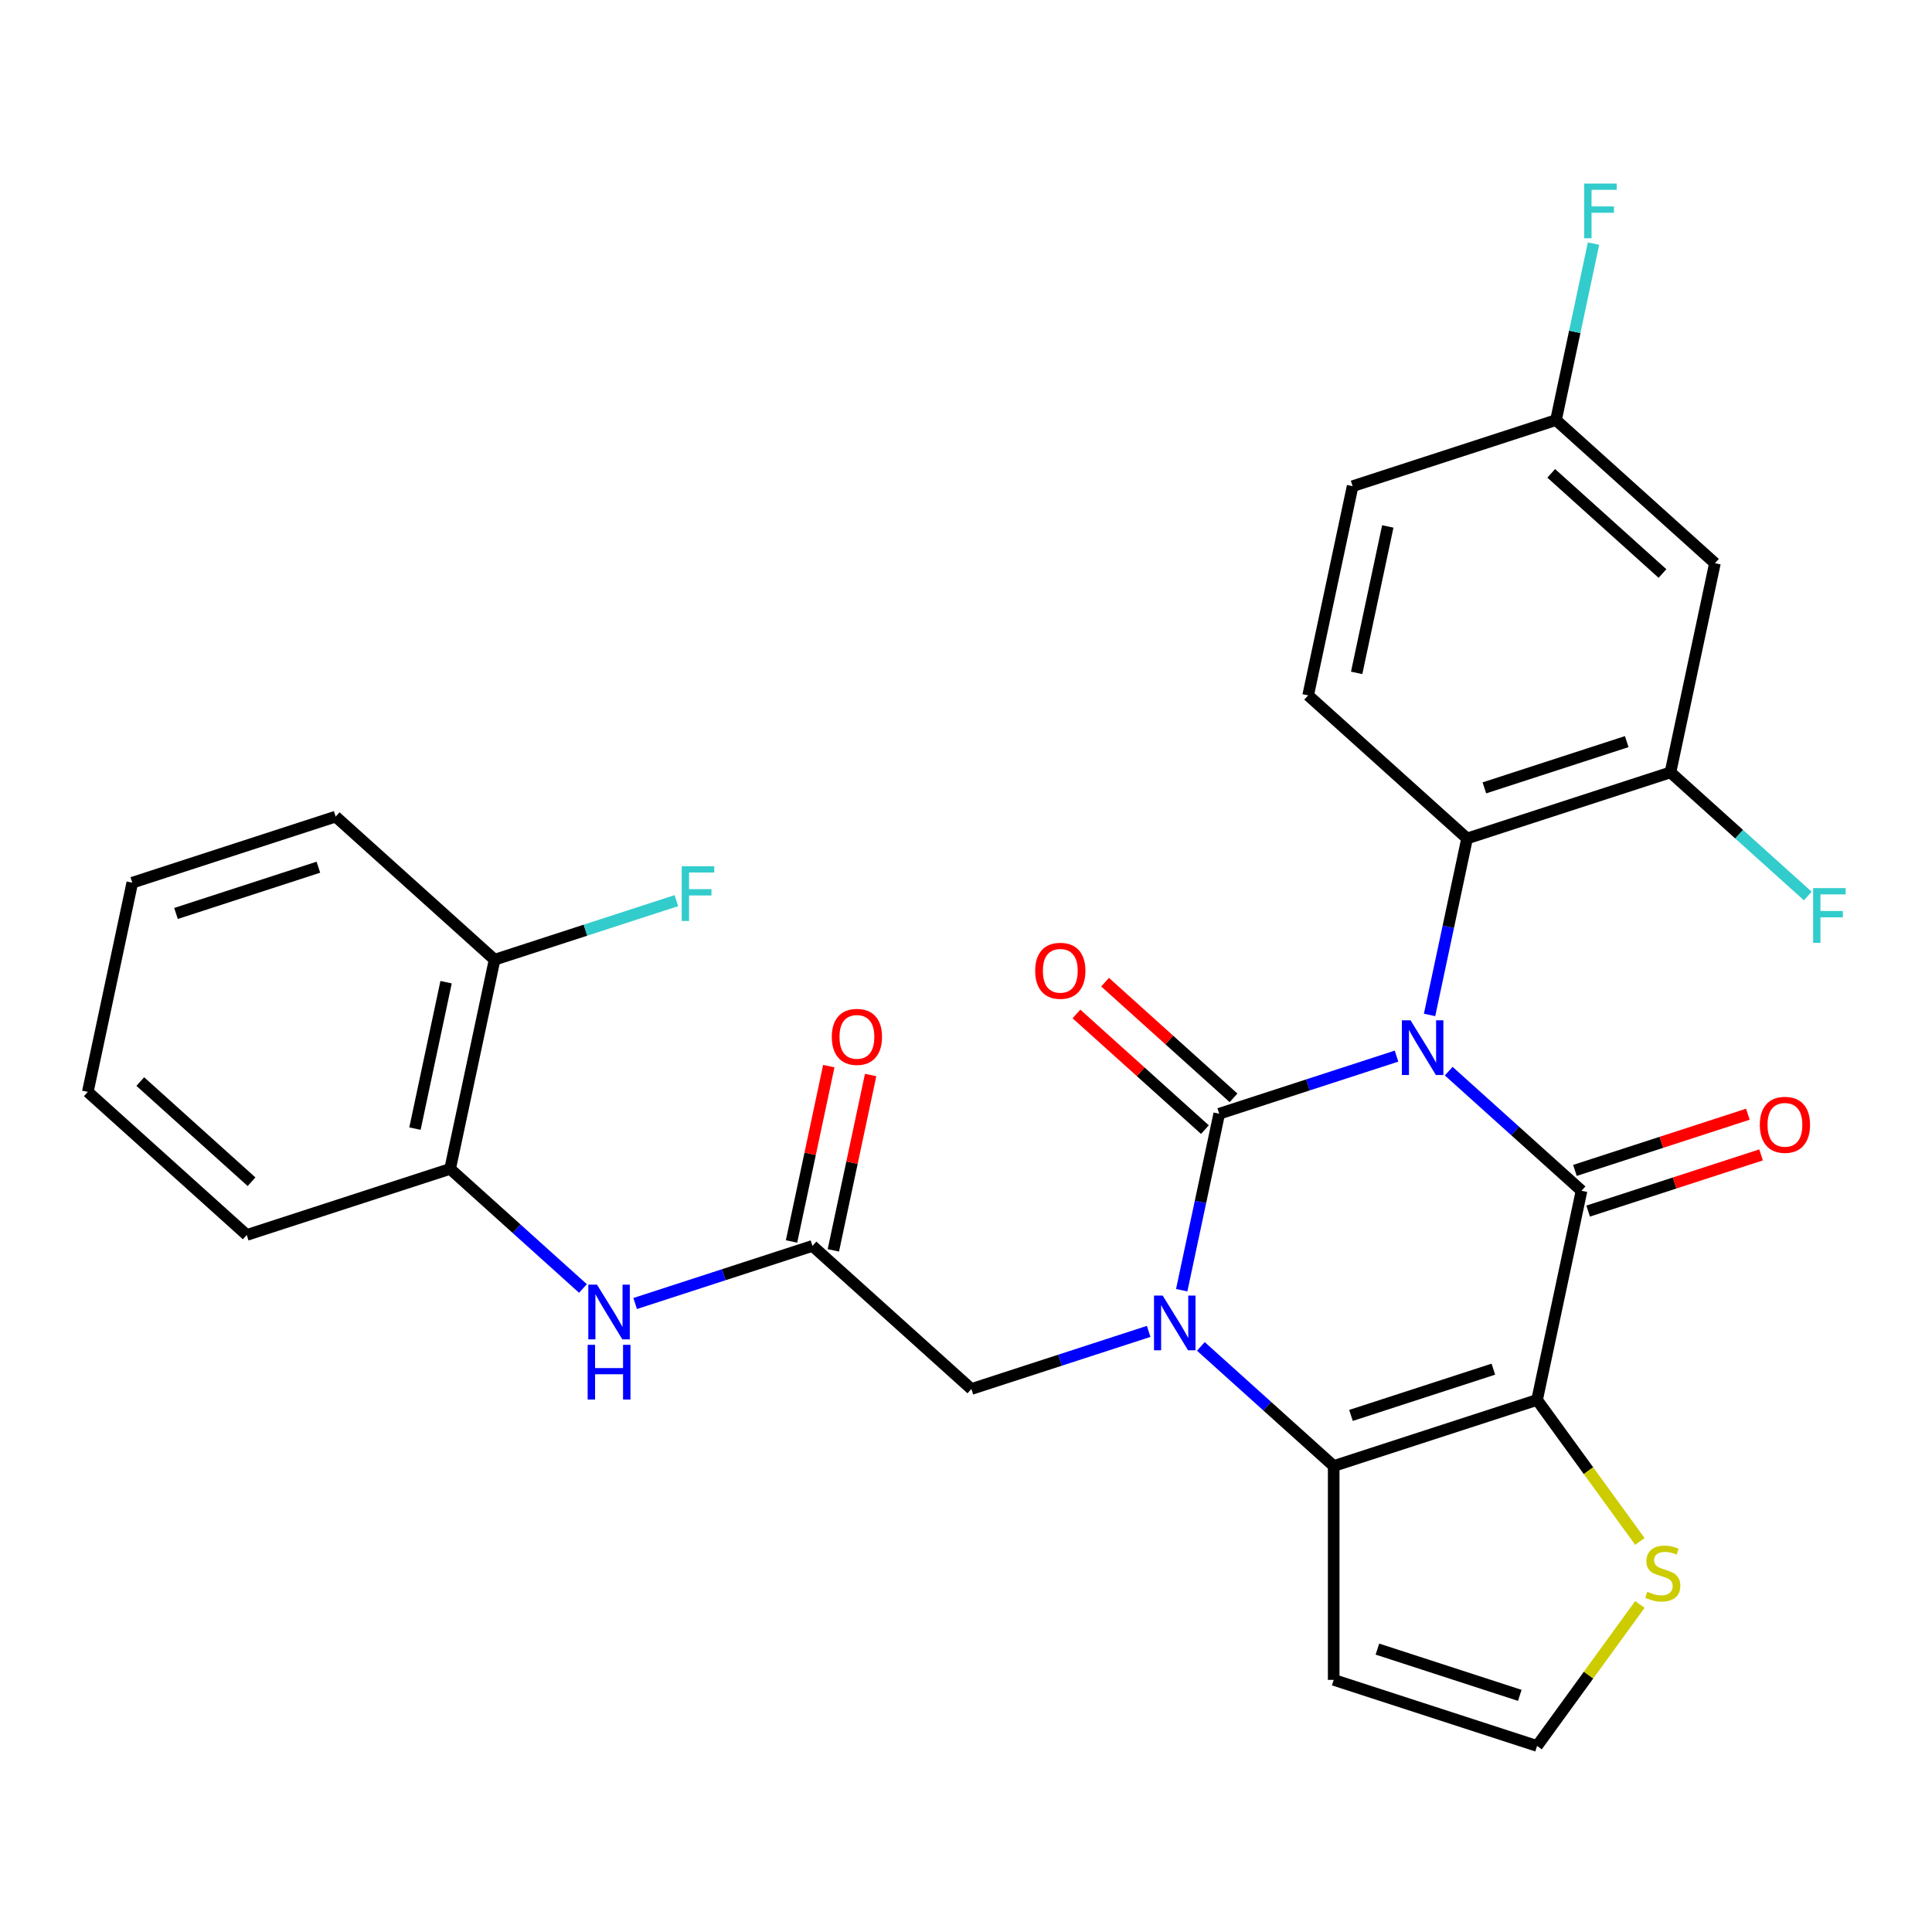 <?xml version='1.0' encoding='iso-8859-1'?>
<svg version='1.1' baseProfile='full'
              xmlns='http://www.w3.org/2000/svg'
                      xmlns:rdkit='http://www.rdkit.org/xml'
                      xmlns:xlink='http://www.w3.org/1999/xlink'
                  xml:space='preserve'
width='1000px' height='1000px' viewBox='0 0 1000 1000'>
<!-- END OF HEADER -->
<rect style='opacity:1.0;fill:#FFFFFF;stroke:none' width='1000' height='1000' x='0' y='0'> </rect>
<path class='bond-0' d='M 722.836,546.649 L 676.953,561.557' style='fill:none;fill-rule:evenodd;stroke:#0000FF;stroke-width:6px;stroke-linecap:butt;stroke-linejoin:miter;stroke-opacity:1' />
<path class='bond-0' d='M 676.953,561.557 L 631.07,576.466' style='fill:none;fill-rule:evenodd;stroke:#000000;stroke-width:6px;stroke-linecap:butt;stroke-linejoin:miter;stroke-opacity:1' />
<path class='bond-1' d='M 749.851,554.422 L 784.227,585.375' style='fill:none;fill-rule:evenodd;stroke:#0000FF;stroke-width:6px;stroke-linecap:butt;stroke-linejoin:miter;stroke-opacity:1' />
<path class='bond-1' d='M 784.227,585.375 L 818.603,616.327' style='fill:none;fill-rule:evenodd;stroke:#000000;stroke-width:6px;stroke-linecap:butt;stroke-linejoin:miter;stroke-opacity:1' />
<path class='bond-5' d='M 739.942,525.333 L 749.65,479.66' style='fill:none;fill-rule:evenodd;stroke:#0000FF;stroke-width:6px;stroke-linecap:butt;stroke-linejoin:miter;stroke-opacity:1' />
<path class='bond-5' d='M 749.65,479.66 L 759.358,433.987' style='fill:none;fill-rule:evenodd;stroke:#000000;stroke-width:6px;stroke-linecap:butt;stroke-linejoin:miter;stroke-opacity:1' />
<path class='bond-2' d='M 631.07,576.466 L 621.362,622.138' style='fill:none;fill-rule:evenodd;stroke:#000000;stroke-width:6px;stroke-linecap:butt;stroke-linejoin:miter;stroke-opacity:1' />
<path class='bond-2' d='M 621.362,622.138 L 611.654,667.811' style='fill:none;fill-rule:evenodd;stroke:#0000FF;stroke-width:6px;stroke-linecap:butt;stroke-linejoin:miter;stroke-opacity:1' />
<path class='bond-12' d='M 638.476,568.24 L 605.23,538.305' style='fill:none;fill-rule:evenodd;stroke:#000000;stroke-width:6px;stroke-linecap:butt;stroke-linejoin:miter;stroke-opacity:1' />
<path class='bond-12' d='M 605.23,538.305 L 571.984,508.369' style='fill:none;fill-rule:evenodd;stroke:#FF0000;stroke-width:6px;stroke-linecap:butt;stroke-linejoin:miter;stroke-opacity:1' />
<path class='bond-12' d='M 623.663,584.692 L 590.417,554.756' style='fill:none;fill-rule:evenodd;stroke:#000000;stroke-width:6px;stroke-linecap:butt;stroke-linejoin:miter;stroke-opacity:1' />
<path class='bond-12' d='M 590.417,554.756 L 557.171,524.821' style='fill:none;fill-rule:evenodd;stroke:#FF0000;stroke-width:6px;stroke-linecap:butt;stroke-linejoin:miter;stroke-opacity:1' />
<path class='bond-3' d='M 818.603,616.327 L 795.589,724.6' style='fill:none;fill-rule:evenodd;stroke:#000000;stroke-width:6px;stroke-linecap:butt;stroke-linejoin:miter;stroke-opacity:1' />
<path class='bond-13' d='M 822.024,626.854 L 866.777,612.313' style='fill:none;fill-rule:evenodd;stroke:#000000;stroke-width:6px;stroke-linecap:butt;stroke-linejoin:miter;stroke-opacity:1' />
<path class='bond-13' d='M 866.777,612.313 L 911.531,597.772' style='fill:none;fill-rule:evenodd;stroke:#FF0000;stroke-width:6px;stroke-linecap:butt;stroke-linejoin:miter;stroke-opacity:1' />
<path class='bond-13' d='M 815.183,605.8 L 859.936,591.258' style='fill:none;fill-rule:evenodd;stroke:#000000;stroke-width:6px;stroke-linecap:butt;stroke-linejoin:miter;stroke-opacity:1' />
<path class='bond-13' d='M 859.936,591.258 L 904.69,576.717' style='fill:none;fill-rule:evenodd;stroke:#FF0000;stroke-width:6px;stroke-linecap:butt;stroke-linejoin:miter;stroke-opacity:1' />
<path class='bond-9' d='M 594.548,689.127 L 548.665,704.035' style='fill:none;fill-rule:evenodd;stroke:#0000FF;stroke-width:6px;stroke-linecap:butt;stroke-linejoin:miter;stroke-opacity:1' />
<path class='bond-9' d='M 548.665,704.035 L 502.782,718.944' style='fill:none;fill-rule:evenodd;stroke:#000000;stroke-width:6px;stroke-linecap:butt;stroke-linejoin:miter;stroke-opacity:1' />
<path class='bond-29' d='M 621.563,696.9 L 655.939,727.853' style='fill:none;fill-rule:evenodd;stroke:#0000FF;stroke-width:6px;stroke-linecap:butt;stroke-linejoin:miter;stroke-opacity:1' />
<path class='bond-29' d='M 655.939,727.853 L 690.316,758.805' style='fill:none;fill-rule:evenodd;stroke:#000000;stroke-width:6px;stroke-linecap:butt;stroke-linejoin:miter;stroke-opacity:1' />
<path class='bond-4' d='M 795.589,724.6 L 690.316,758.805' style='fill:none;fill-rule:evenodd;stroke:#000000;stroke-width:6px;stroke-linecap:butt;stroke-linejoin:miter;stroke-opacity:1' />
<path class='bond-4' d='M 772.957,708.676 L 699.266,732.62' style='fill:none;fill-rule:evenodd;stroke:#000000;stroke-width:6px;stroke-linecap:butt;stroke-linejoin:miter;stroke-opacity:1' />
<path class='bond-6' d='M 795.589,724.6 L 822.197,761.222' style='fill:none;fill-rule:evenodd;stroke:#000000;stroke-width:6px;stroke-linecap:butt;stroke-linejoin:miter;stroke-opacity:1' />
<path class='bond-6' d='M 822.197,761.222 L 848.805,797.845' style='fill:none;fill-rule:evenodd;stroke:#CCCC00;stroke-width:6px;stroke-linecap:butt;stroke-linejoin:miter;stroke-opacity:1' />
<path class='bond-10' d='M 690.316,758.805 L 690.316,869.497' style='fill:none;fill-rule:evenodd;stroke:#000000;stroke-width:6px;stroke-linecap:butt;stroke-linejoin:miter;stroke-opacity:1' />
<path class='bond-7' d='M 759.358,433.987 L 864.632,399.782' style='fill:none;fill-rule:evenodd;stroke:#000000;stroke-width:6px;stroke-linecap:butt;stroke-linejoin:miter;stroke-opacity:1' />
<path class='bond-7' d='M 768.308,407.802 L 841.999,383.858' style='fill:none;fill-rule:evenodd;stroke:#000000;stroke-width:6px;stroke-linecap:butt;stroke-linejoin:miter;stroke-opacity:1' />
<path class='bond-16' d='M 759.358,433.987 L 677.098,359.92' style='fill:none;fill-rule:evenodd;stroke:#000000;stroke-width:6px;stroke-linecap:butt;stroke-linejoin:miter;stroke-opacity:1' />
<path class='bond-14' d='M 848.805,830.457 L 822.197,867.08' style='fill:none;fill-rule:evenodd;stroke:#CCCC00;stroke-width:6px;stroke-linecap:butt;stroke-linejoin:miter;stroke-opacity:1' />
<path class='bond-14' d='M 822.197,867.08 L 795.589,903.702' style='fill:none;fill-rule:evenodd;stroke:#000000;stroke-width:6px;stroke-linecap:butt;stroke-linejoin:miter;stroke-opacity:1' />
<path class='bond-15' d='M 864.632,399.782 L 887.646,291.509' style='fill:none;fill-rule:evenodd;stroke:#000000;stroke-width:6px;stroke-linecap:butt;stroke-linejoin:miter;stroke-opacity:1' />
<path class='bond-21' d='M 864.632,399.782 L 900.168,431.779' style='fill:none;fill-rule:evenodd;stroke:#000000;stroke-width:6px;stroke-linecap:butt;stroke-linejoin:miter;stroke-opacity:1' />
<path class='bond-21' d='M 900.168,431.779 L 935.704,463.776' style='fill:none;fill-rule:evenodd;stroke:#33CCCC;stroke-width:6px;stroke-linecap:butt;stroke-linejoin:miter;stroke-opacity:1' />
<path class='bond-8' d='M 420.522,644.877 L 502.782,718.944' style='fill:none;fill-rule:evenodd;stroke:#000000;stroke-width:6px;stroke-linecap:butt;stroke-linejoin:miter;stroke-opacity:1' />
<path class='bond-11' d='M 420.522,644.877 L 374.639,659.785' style='fill:none;fill-rule:evenodd;stroke:#000000;stroke-width:6px;stroke-linecap:butt;stroke-linejoin:miter;stroke-opacity:1' />
<path class='bond-11' d='M 374.639,659.785 L 328.755,674.693' style='fill:none;fill-rule:evenodd;stroke:#0000FF;stroke-width:6px;stroke-linecap:butt;stroke-linejoin:miter;stroke-opacity:1' />
<path class='bond-18' d='M 431.349,647.178 L 440.994,601.805' style='fill:none;fill-rule:evenodd;stroke:#000000;stroke-width:6px;stroke-linecap:butt;stroke-linejoin:miter;stroke-opacity:1' />
<path class='bond-18' d='M 440.994,601.805 L 450.638,556.433' style='fill:none;fill-rule:evenodd;stroke:#FF0000;stroke-width:6px;stroke-linecap:butt;stroke-linejoin:miter;stroke-opacity:1' />
<path class='bond-18' d='M 409.695,642.575 L 419.339,597.203' style='fill:none;fill-rule:evenodd;stroke:#000000;stroke-width:6px;stroke-linecap:butt;stroke-linejoin:miter;stroke-opacity:1' />
<path class='bond-18' d='M 419.339,597.203 L 428.983,551.83' style='fill:none;fill-rule:evenodd;stroke:#FF0000;stroke-width:6px;stroke-linecap:butt;stroke-linejoin:miter;stroke-opacity:1' />
<path class='bond-31' d='M 690.316,869.497 L 795.589,903.702' style='fill:none;fill-rule:evenodd;stroke:#000000;stroke-width:6px;stroke-linecap:butt;stroke-linejoin:miter;stroke-opacity:1' />
<path class='bond-31' d='M 712.948,853.573 L 786.639,877.517' style='fill:none;fill-rule:evenodd;stroke:#000000;stroke-width:6px;stroke-linecap:butt;stroke-linejoin:miter;stroke-opacity:1' />
<path class='bond-17' d='M 301.741,666.92 L 267.365,635.968' style='fill:none;fill-rule:evenodd;stroke:#0000FF;stroke-width:6px;stroke-linecap:butt;stroke-linejoin:miter;stroke-opacity:1' />
<path class='bond-17' d='M 267.365,635.968 L 232.988,605.015' style='fill:none;fill-rule:evenodd;stroke:#000000;stroke-width:6px;stroke-linecap:butt;stroke-linejoin:miter;stroke-opacity:1' />
<path class='bond-30' d='M 887.646,291.509 L 805.386,217.442' style='fill:none;fill-rule:evenodd;stroke:#000000;stroke-width:6px;stroke-linecap:butt;stroke-linejoin:miter;stroke-opacity:1' />
<path class='bond-30' d='M 860.493,296.851 L 802.911,245.004' style='fill:none;fill-rule:evenodd;stroke:#000000;stroke-width:6px;stroke-linecap:butt;stroke-linejoin:miter;stroke-opacity:1' />
<path class='bond-22' d='M 677.098,359.92 L 700.112,251.648' style='fill:none;fill-rule:evenodd;stroke:#000000;stroke-width:6px;stroke-linecap:butt;stroke-linejoin:miter;stroke-opacity:1' />
<path class='bond-22' d='M 702.205,348.282 L 718.314,272.491' style='fill:none;fill-rule:evenodd;stroke:#000000;stroke-width:6px;stroke-linecap:butt;stroke-linejoin:miter;stroke-opacity:1' />
<path class='bond-19' d='M 232.988,605.015 L 256.002,496.743' style='fill:none;fill-rule:evenodd;stroke:#000000;stroke-width:6px;stroke-linecap:butt;stroke-linejoin:miter;stroke-opacity:1' />
<path class='bond-19' d='M 214.786,584.171 L 230.896,508.381' style='fill:none;fill-rule:evenodd;stroke:#000000;stroke-width:6px;stroke-linecap:butt;stroke-linejoin:miter;stroke-opacity:1' />
<path class='bond-25' d='M 232.988,605.015 L 127.714,639.221' style='fill:none;fill-rule:evenodd;stroke:#000000;stroke-width:6px;stroke-linecap:butt;stroke-linejoin:miter;stroke-opacity:1' />
<path class='bond-23' d='M 256.002,496.743 L 303.046,481.457' style='fill:none;fill-rule:evenodd;stroke:#000000;stroke-width:6px;stroke-linecap:butt;stroke-linejoin:miter;stroke-opacity:1' />
<path class='bond-23' d='M 303.046,481.457 L 350.089,466.172' style='fill:none;fill-rule:evenodd;stroke:#33CCCC;stroke-width:6px;stroke-linecap:butt;stroke-linejoin:miter;stroke-opacity:1' />
<path class='bond-26' d='M 256.002,496.743 L 173.742,422.675' style='fill:none;fill-rule:evenodd;stroke:#000000;stroke-width:6px;stroke-linecap:butt;stroke-linejoin:miter;stroke-opacity:1' />
<path class='bond-20' d='M 805.386,217.442 L 700.112,251.648' style='fill:none;fill-rule:evenodd;stroke:#000000;stroke-width:6px;stroke-linecap:butt;stroke-linejoin:miter;stroke-opacity:1' />
<path class='bond-24' d='M 805.386,217.442 L 815.094,171.769' style='fill:none;fill-rule:evenodd;stroke:#000000;stroke-width:6px;stroke-linecap:butt;stroke-linejoin:miter;stroke-opacity:1' />
<path class='bond-24' d='M 815.094,171.769 L 824.802,126.097' style='fill:none;fill-rule:evenodd;stroke:#33CCCC;stroke-width:6px;stroke-linecap:butt;stroke-linejoin:miter;stroke-opacity:1' />
<path class='bond-27' d='M 127.714,639.221 L 45.455,565.154' style='fill:none;fill-rule:evenodd;stroke:#000000;stroke-width:6px;stroke-linecap:butt;stroke-linejoin:miter;stroke-opacity:1' />
<path class='bond-27' d='M 130.189,611.659 L 72.607,559.812' style='fill:none;fill-rule:evenodd;stroke:#000000;stroke-width:6px;stroke-linecap:butt;stroke-linejoin:miter;stroke-opacity:1' />
<path class='bond-32' d='M 173.742,422.675 L 68.469,456.881' style='fill:none;fill-rule:evenodd;stroke:#000000;stroke-width:6px;stroke-linecap:butt;stroke-linejoin:miter;stroke-opacity:1' />
<path class='bond-32' d='M 164.793,448.861 L 91.101,472.805' style='fill:none;fill-rule:evenodd;stroke:#000000;stroke-width:6px;stroke-linecap:butt;stroke-linejoin:miter;stroke-opacity:1' />
<path class='bond-28' d='M 45.455,565.154 L 68.469,456.881' style='fill:none;fill-rule:evenodd;stroke:#000000;stroke-width:6px;stroke-linecap:butt;stroke-linejoin:miter;stroke-opacity:1' />
<path  class='atom-0' d='M 730.084 528.1
L 739.364 543.1
Q 740.284 544.58, 741.764 547.26
Q 743.244 549.94, 743.324 550.1
L 743.324 528.1
L 747.084 528.1
L 747.084 556.42
L 743.204 556.42
L 733.244 540.02
Q 732.084 538.1, 730.844 535.9
Q 729.644 533.7, 729.284 533.02
L 729.284 556.42
L 725.604 556.42
L 725.604 528.1
L 730.084 528.1
' fill='#0000FF'/>
<path  class='atom-3' d='M 601.796 670.578
L 611.076 685.578
Q 611.996 687.058, 613.476 689.738
Q 614.956 692.418, 615.036 692.578
L 615.036 670.578
L 618.796 670.578
L 618.796 698.898
L 614.916 698.898
L 604.956 682.498
Q 603.796 680.578, 602.556 678.378
Q 601.356 676.178, 600.996 675.498
L 600.996 698.898
L 597.316 698.898
L 597.316 670.578
L 601.796 670.578
' fill='#0000FF'/>
<path  class='atom-7' d='M 852.652 823.871
Q 852.972 823.991, 854.292 824.551
Q 855.612 825.111, 857.052 825.471
Q 858.532 825.791, 859.972 825.791
Q 862.652 825.791, 864.212 824.511
Q 865.772 823.191, 865.772 820.911
Q 865.772 819.351, 864.972 818.391
Q 864.212 817.431, 863.012 816.911
Q 861.812 816.391, 859.812 815.791
Q 857.292 815.031, 855.772 814.311
Q 854.292 813.591, 853.212 812.071
Q 852.172 810.551, 852.172 807.991
Q 852.172 804.431, 854.572 802.231
Q 857.012 800.031, 861.812 800.031
Q 865.092 800.031, 868.812 801.591
L 867.892 804.671
Q 864.492 803.271, 861.932 803.271
Q 859.172 803.271, 857.652 804.431
Q 856.132 805.551, 856.172 807.511
Q 856.172 809.031, 856.932 809.951
Q 857.732 810.871, 858.852 811.391
Q 860.012 811.911, 861.932 812.511
Q 864.492 813.311, 866.012 814.111
Q 867.532 814.911, 868.612 816.551
Q 869.732 818.151, 869.732 820.911
Q 869.732 824.831, 867.092 826.951
Q 864.492 829.031, 860.132 829.031
Q 857.612 829.031, 855.692 828.471
Q 853.812 827.951, 851.572 827.031
L 852.652 823.871
' fill='#CCCC00'/>
<path  class='atom-12' d='M 308.988 664.922
L 318.268 679.922
Q 319.188 681.402, 320.668 684.082
Q 322.148 686.762, 322.228 686.922
L 322.228 664.922
L 325.988 664.922
L 325.988 693.242
L 322.108 693.242
L 312.148 676.842
Q 310.988 674.922, 309.748 672.722
Q 308.548 670.522, 308.188 669.842
L 308.188 693.242
L 304.508 693.242
L 304.508 664.922
L 308.988 664.922
' fill='#0000FF'/>
<path  class='atom-12' d='M 304.168 696.074
L 308.008 696.074
L 308.008 708.114
L 322.488 708.114
L 322.488 696.074
L 326.328 696.074
L 326.328 724.394
L 322.488 724.394
L 322.488 711.314
L 308.008 711.314
L 308.008 724.394
L 304.168 724.394
L 304.168 696.074
' fill='#0000FF'/>
<path  class='atom-13' d='M 535.81 502.478
Q 535.81 495.678, 539.17 491.878
Q 542.53 488.078, 548.81 488.078
Q 555.09 488.078, 558.45 491.878
Q 561.81 495.678, 561.81 502.478
Q 561.81 509.358, 558.41 513.278
Q 555.01 517.158, 548.81 517.158
Q 542.57 517.158, 539.17 513.278
Q 535.81 509.398, 535.81 502.478
M 548.81 513.958
Q 553.13 513.958, 555.45 511.078
Q 557.81 508.158, 557.81 502.478
Q 557.81 496.918, 555.45 494.118
Q 553.13 491.278, 548.81 491.278
Q 544.49 491.278, 542.13 494.078
Q 539.81 496.878, 539.81 502.478
Q 539.81 508.198, 542.13 511.078
Q 544.49 513.958, 548.81 513.958
' fill='#FF0000'/>
<path  class='atom-14' d='M 910.877 582.202
Q 910.877 575.402, 914.237 571.602
Q 917.597 567.802, 923.877 567.802
Q 930.157 567.802, 933.517 571.602
Q 936.877 575.402, 936.877 582.202
Q 936.877 589.082, 933.477 593.002
Q 930.077 596.882, 923.877 596.882
Q 917.637 596.882, 914.237 593.002
Q 910.877 589.122, 910.877 582.202
M 923.877 593.682
Q 928.197 593.682, 930.517 590.802
Q 932.877 587.882, 932.877 582.202
Q 932.877 576.642, 930.517 573.842
Q 928.197 571.002, 923.877 571.002
Q 919.557 571.002, 917.197 573.802
Q 914.877 576.602, 914.877 582.202
Q 914.877 587.922, 917.197 590.802
Q 919.557 593.682, 923.877 593.682
' fill='#FF0000'/>
<path  class='atom-19' d='M 430.536 536.684
Q 430.536 529.884, 433.896 526.084
Q 437.256 522.284, 443.536 522.284
Q 449.816 522.284, 453.176 526.084
Q 456.536 529.884, 456.536 536.684
Q 456.536 543.564, 453.136 547.484
Q 449.736 551.364, 443.536 551.364
Q 437.296 551.364, 433.896 547.484
Q 430.536 543.604, 430.536 536.684
M 443.536 548.164
Q 447.856 548.164, 450.176 545.284
Q 452.536 542.364, 452.536 536.684
Q 452.536 531.124, 450.176 528.324
Q 447.856 525.484, 443.536 525.484
Q 439.216 525.484, 436.856 528.284
Q 434.536 531.084, 434.536 536.684
Q 434.536 542.404, 436.856 545.284
Q 439.216 548.164, 443.536 548.164
' fill='#FF0000'/>
<path  class='atom-22' d='M 938.471 459.689
L 955.311 459.689
L 955.311 462.929
L 942.271 462.929
L 942.271 471.529
L 953.871 471.529
L 953.871 474.809
L 942.271 474.809
L 942.271 488.009
L 938.471 488.009
L 938.471 459.689
' fill='#33CCCC'/>
<path  class='atom-24' d='M 352.856 448.377
L 369.696 448.377
L 369.696 451.617
L 356.656 451.617
L 356.656 460.217
L 368.256 460.217
L 368.256 463.497
L 356.656 463.497
L 356.656 476.697
L 352.856 476.697
L 352.856 448.377
' fill='#33CCCC'/>
<path  class='atom-25' d='M 819.98 95.009
L 836.82 95.009
L 836.82 98.249
L 823.78 98.249
L 823.78 106.849
L 835.38 106.849
L 835.38 110.129
L 823.78 110.129
L 823.78 123.329
L 819.98 123.329
L 819.98 95.009
' fill='#33CCCC'/>
</svg>
